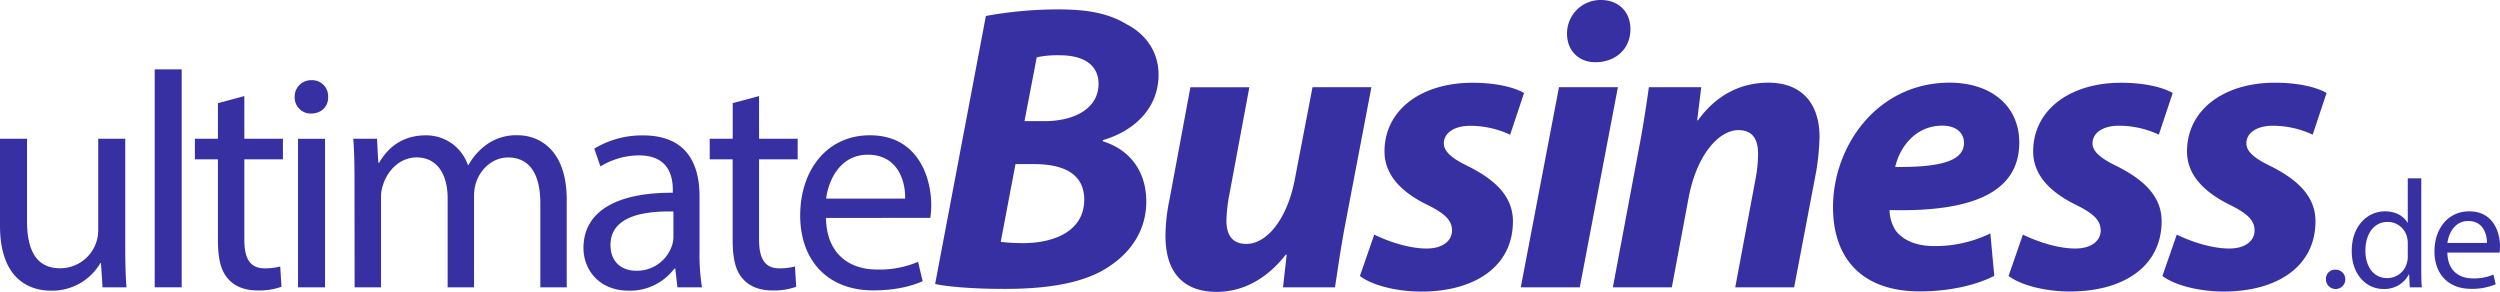 <svg id="Objekte" xmlns="http://www.w3.org/2000/svg" viewBox="0 0 841.89 98.27"><defs><style>.cls-1{fill:#3730a3;}</style></defs><path class="cls-1" d="M42.18,83.11c0,5.17.1,9.71.41,13.64H34.53L34,88.59H33.8a18.82,18.82,0,0,1-16.54,9.3C9.41,97.89,0,93.55,0,76V46.72H9.1v27.7c0,9.51,2.89,15.92,11.16,15.92A12.81,12.81,0,0,0,33.08,77.42V46.72h9.1Z"/><path class="cls-1" d="M52.1,23.36h9.09V96.75H52.1Z"/><path class="cls-1" d="M82.28,32.35V46.72h13v6.93h-13v27c0,6.2,1.75,9.71,6.82,9.71a20.17,20.17,0,0,0,5.27-.62l.42,6.83a22.38,22.38,0,0,1-8.07,1.24c-4.24,0-7.65-1.35-9.82-3.83-2.58-2.69-3.51-7.13-3.51-13V53.65H65.63V46.72h7.76v-12Z"/><path class="cls-1" d="M110.5,32.66c.1,3.1-2.18,5.58-5.79,5.58a5.41,5.41,0,0,1-5.48-5.58A5.54,5.54,0,0,1,104.91,27,5.4,5.4,0,0,1,110.5,32.66ZM100.36,96.75v-50h9.1v50Z"/><path class="cls-1" d="M119.38,60.26c0-5.17-.1-9.4-.41-13.54h8l.41,8.06h.31c2.79-4.75,7.45-9.2,15.72-9.2a14.8,14.8,0,0,1,14.16,10h.2a20.71,20.71,0,0,1,5.59-6.51,17,17,0,0,1,11.06-3.52c6.61,0,16.43,4.35,16.43,21.71V96.75h-8.89V68.43c0-9.62-3.51-15.4-10.85-15.4-5.17,0-9.2,3.82-10.75,8.27a15.05,15.05,0,0,0-.72,4.54V96.75h-8.89v-30c0-8-3.52-13.74-10.45-13.74-5.68,0-9.82,4.54-11.26,9.09a12.52,12.52,0,0,0-.73,4.45V96.75h-8.89Z"/><path class="cls-1" d="M228.13,96.75l-.73-6.3h-.31a18.66,18.66,0,0,1-15.3,7.44c-10.13,0-15.3-7.13-15.3-14.37,0-12.09,10.75-18.71,30.08-18.61v-1c0-4.13-1.13-11.58-11.37-11.58a24.94,24.94,0,0,0-13,3.72l-2.07-6a31,31,0,0,1,16.44-4.45c15.3,0,19,10.44,19,20.47V84.76a69.43,69.43,0,0,0,.83,12Zm-1.35-25.53c-9.92-.21-21.19,1.55-21.19,11.27,0,5.89,3.93,8.68,8.58,8.68a12.43,12.43,0,0,0,12.09-8.37,9.54,9.54,0,0,0,.52-2.9Z"/><path class="cls-1" d="M255.62,32.35V46.72h13v6.93h-13v27c0,6.2,1.76,9.71,6.82,9.71a20.17,20.17,0,0,0,5.27-.62l.42,6.83a22.38,22.38,0,0,1-8.07,1.24c-4.24,0-7.65-1.35-9.82-3.83-2.58-2.69-3.51-7.13-3.51-13V53.65H239V46.72h7.75v-12Z"/><path class="cls-1" d="M278.15,73.39c.21,12.3,8.06,17.37,17.16,17.37a32.83,32.83,0,0,0,13.85-2.59l1.55,6.52c-3.2,1.44-8.68,3.1-16.64,3.1-15.4,0-24.6-10.13-24.6-25.23s8.89-27,23.46-27c16.34,0,20.68,14.37,20.68,23.57a35,35,0,0,1-.31,4.24Zm26.67-6.51c.11-5.79-2.38-14.78-12.61-14.78-9.2,0-13.23,8.47-14,14.78Z"/><path class="cls-1" d="M332,5.38a134.57,134.57,0,0,1,24.4-2.21c9.65,0,16.81,1.24,23,5,6.21,3.17,10.75,9.1,10.75,16.95,0,11.72-8.68,19.16-18.74,22.06v.41c9,2.76,14.61,10.06,14.61,20.26,0,9.92-5.38,17.23-12.68,22-7.86,5.24-19.57,7.44-35,7.44-10.47,0-18.88-.69-23.43-1.65Zm5,76.07a62,62,0,0,0,7.58.42c10.76,0,20.54-4.27,20.54-14.61,0-9.24-7.72-12-16.95-12h-6.2Zm8-40.65h6.61c10.89,0,18.33-4.69,18.33-12.55,0-6.75-5.51-9.64-13.09-9.64a33,33,0,0,0-7.72.69Z"/><path class="cls-1" d="M461.83,29.36l-8.68,45.48c-1.66,8.54-2.62,15.85-3.59,21.91h-17.5l1.24-11H433c-6.89,8.82-15.16,12.54-23.29,12.54-10.75,0-17.23-6.07-17.23-18.88A61.27,61.27,0,0,1,393.88,67l7-37.62h19.85L414,65.47a53.8,53.8,0,0,0-1,8.82c0,4.41,1.65,7.85,6.75,7.85,6.76,0,13.65-8.13,16.27-21.64L442,29.36Z"/><path class="cls-1" d="M462.79,79c3.86,1.93,11.17,4.69,17.64,4.69,5.65,0,8.55-2.76,8.55-6.06s-2.21-5.66-8.41-8.69c-7.86-3.86-14.33-9.51-14.33-17.92,0-13.92,12.26-23.15,29.63-23.15,7.86,0,14.06,1.52,17.36,3.45l-4.68,14.05a31.68,31.68,0,0,0-13.51-3c-5.24,0-8.82,2.35-8.82,5.93,0,2.75,2.76,5.1,8.27,7.72,7.31,3.72,15,9.09,15,18.47,0,15.43-13.09,23.7-30.87,23.7-8.54,0-16.68-2.2-20.67-5.24Z"/><path class="cls-1" d="M512.13,96.75,525,29.36h19.84L532,96.75ZM527.7,11.3A11.29,11.29,0,0,1,539.14,0c5.79,0,9.92,3.86,9.92,9.79,0,7-5.37,11.16-11.71,11.16C531.84,21,527.7,17.23,527.7,11.3Z"/><path class="cls-1" d="M543.14,96.75l8.54-45.48c1.66-8.54,2.76-16,3.59-21.91h17.64l-1.38,11.16h.28c6.34-8.82,14.74-12.68,23.7-12.68,11,0,17.23,6.75,17.23,18.33a84.62,84.62,0,0,1-1.1,11.44l-7.45,39.14H584.35l7-37.35a45.94,45.94,0,0,0,.69-7.58c0-4.68-1.66-8-6.62-8-6.48,0-14.06,8.13-16.81,23L563,96.75Z"/><path class="cls-1" d="M671.59,92.89c-7.86,4-17.65,5.24-25.09,5.24-19.29,0-29.22-10.89-29.22-28.39,0-20.54,14.89-41.9,39.28-41.9C670.21,27.84,680,35.42,680,48c0,17.23-16.67,23.43-43.69,22.74a13.31,13.31,0,0,0,2.07,6.9c2.62,3.44,7.17,5.23,13,5.23a42.38,42.38,0,0,0,18.88-4.27ZM654.08,42.31c-9.23,0-14.47,7.58-15.85,13.92,15.44.14,23.16-2.07,23.16-8.13C661.39,44.66,658.63,42.31,654.08,42.31Z"/><path class="cls-1" d="M681.23,79c3.86,1.93,11.16,4.69,17.64,4.69,5.65,0,8.55-2.76,8.55-6.06s-2.21-5.66-8.41-8.69c-7.86-3.86-14.33-9.51-14.33-17.92,0-13.92,12.26-23.15,29.63-23.15,7.85,0,14.06,1.52,17.36,3.45L727,45.34a31.68,31.68,0,0,0-13.51-3c-5.24,0-8.82,2.35-8.82,5.93,0,2.75,2.76,5.1,8.27,7.72,7.3,3.72,15,9.09,15,18.47,0,15.43-13.09,23.7-30.87,23.7-8.54,0-16.68-2.2-20.67-5.24Z"/><path class="cls-1" d="M733.05,79c3.86,1.93,11.16,4.69,17.64,4.69,5.65,0,8.55-2.76,8.55-6.06s-2.21-5.66-8.41-8.69C743,65.05,736.49,59.4,736.49,51c0-13.92,12.27-23.15,29.64-23.15,7.85,0,14,1.52,17.36,3.45l-4.68,14.05a31.68,31.68,0,0,0-13.51-3c-5.24,0-8.82,2.35-8.82,5.93,0,2.75,2.76,5.1,8.27,7.72,7.3,3.72,15,9.09,15,18.47,0,15.43-13.09,23.7-30.87,23.7-8.55,0-16.68-2.2-20.68-5.24Z"/><path class="cls-1" d="M783.28,94.06a3.05,3.05,0,0,1,3.1-3.25,3.26,3.26,0,1,1-3.1,3.25Z"/><path class="cls-1" d="M815.38,60.06V90.29c0,2.22,0,4.76.2,6.46H811.5l-.21-4.34h-.1a9.24,9.24,0,0,1-8.53,4.91c-6,0-10.7-5.12-10.7-12.71-.05-8.33,5.12-13.44,11.22-13.44,3.82,0,6.41,1.81,7.55,3.82h.1V60.06Zm-4.55,21.86a7.72,7.72,0,0,0-.21-1.91,6.69,6.69,0,0,0-6.56-5.28c-4.71,0-7.5,4.14-7.5,9.67,0,5.06,2.48,9.25,7.39,9.25a6.83,6.83,0,0,0,6.67-5.43,7.65,7.65,0,0,0,.21-2Z"/><path class="cls-1" d="M824.16,85.07c.11,6.15,4,8.68,8.58,8.68a16.38,16.38,0,0,0,6.93-1.29l.77,3.26a20.31,20.31,0,0,1-8.32,1.55c-7.7,0-12.3-5.07-12.3-12.61s4.45-13.49,11.73-13.49c8.17,0,10.34,7.18,10.34,11.78a15.42,15.42,0,0,1-.16,2.12Zm13.34-3.25c0-2.9-1.19-7.4-6.31-7.4-4.6,0-6.62,4.24-7,7.4Z"/></svg>